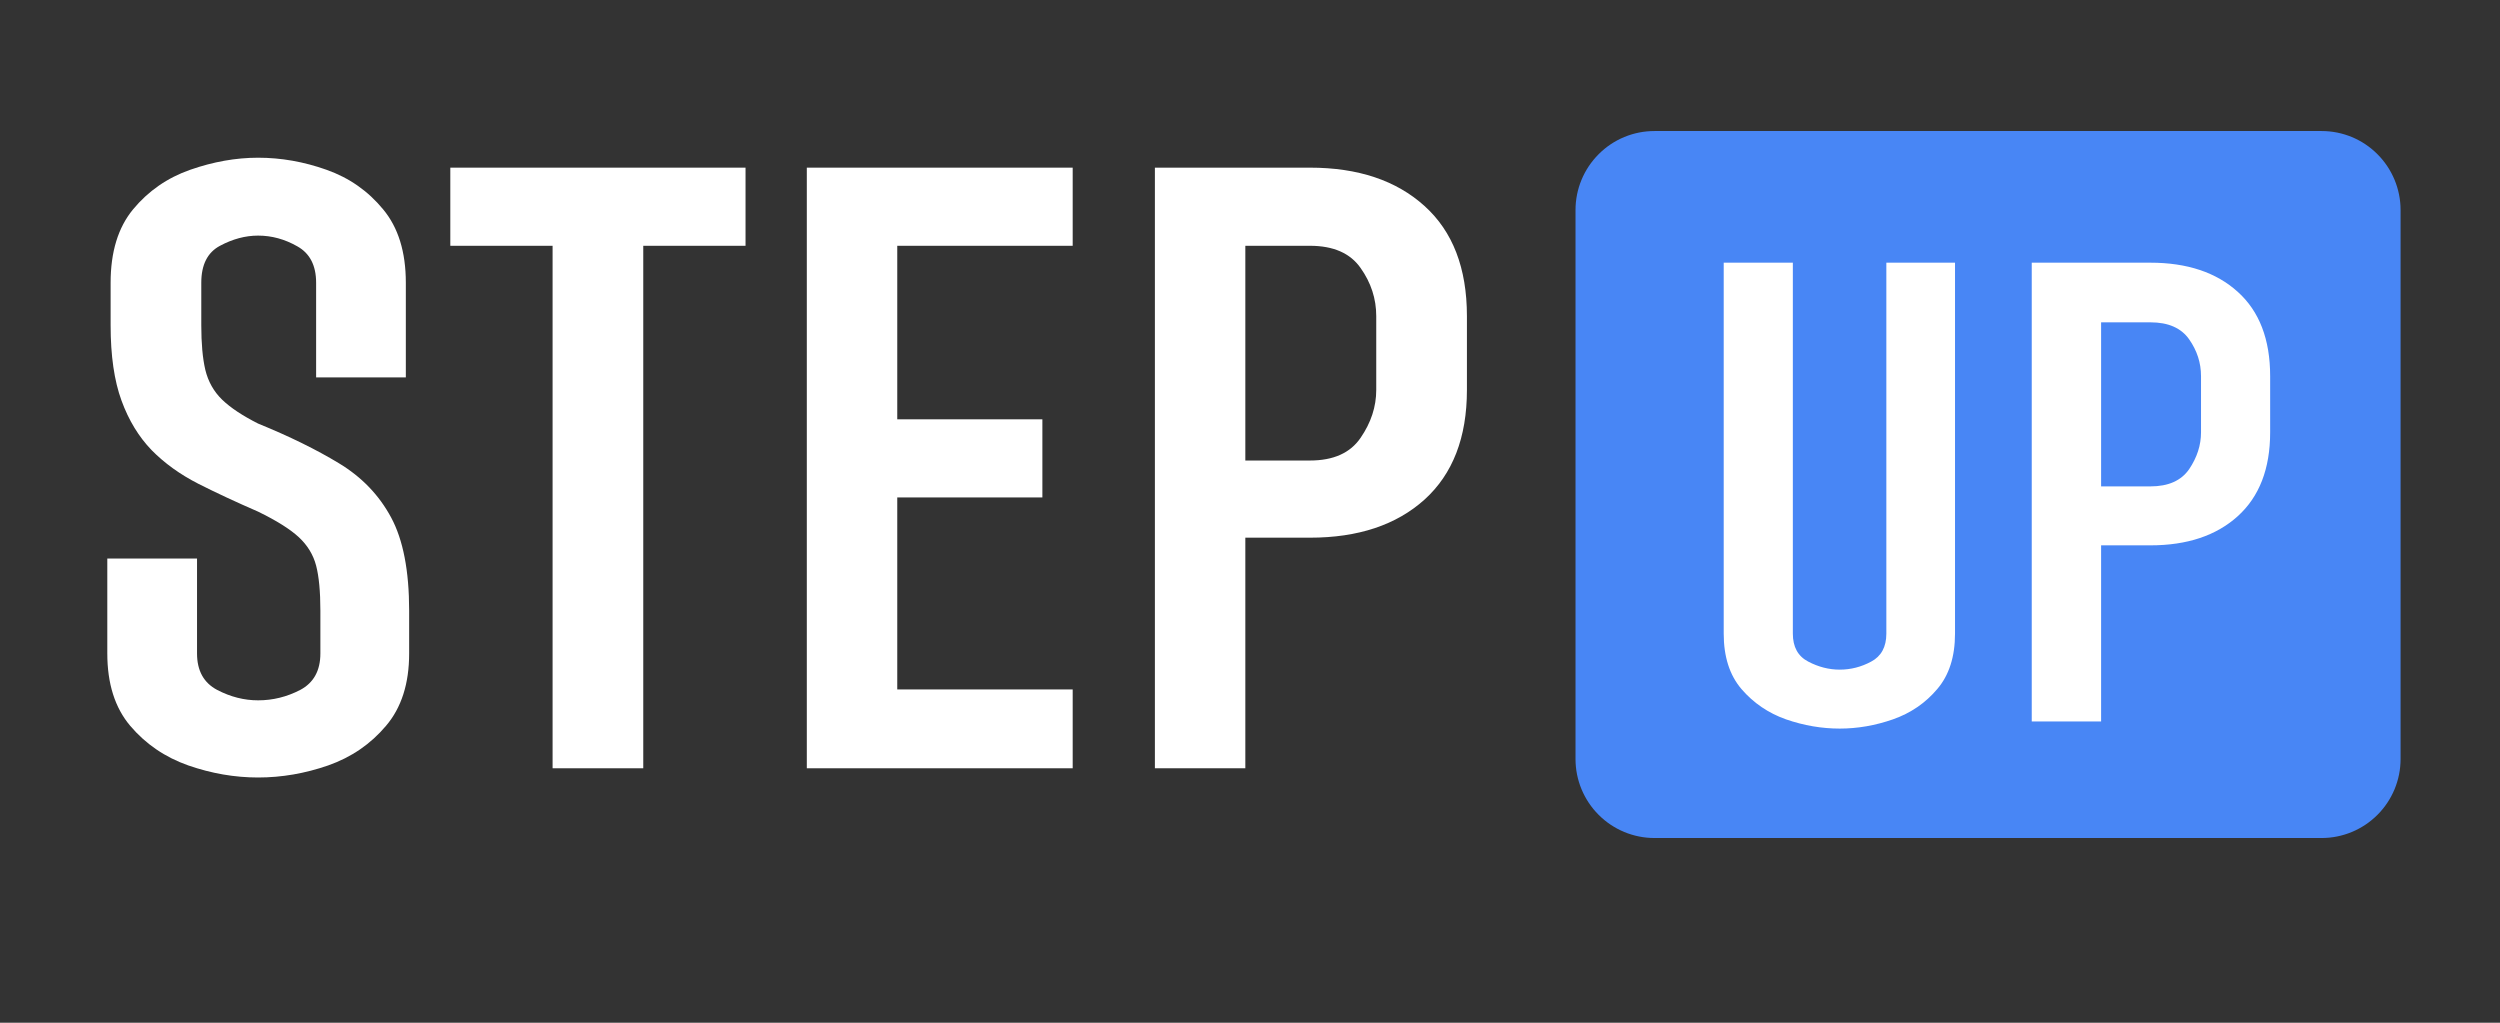 <svg xmlns="http://www.w3.org/2000/svg" xmlns:xlink="http://www.w3.org/1999/xlink" width="220" zoomAndPan="magnify" viewBox="0 0 165 67.5" height="90" preserveAspectRatio="xMidYMid meet" version="1.0"><rect x="0" y="0" width="165" height="67.5" fill="#333333" stroke="none"/><defs><g/><clipPath id="1ba090752a"><path d="M 103.984 8.648 L 158.484 8.648 L 158.484 55.309 L 103.984 55.309 Z M 103.984 8.648 " clip-rule="nonzero"/></clipPath><clipPath id="be9105ee5f"><path d="M 109.195 8.648 L 153.227 8.648 C 154.609 8.648 155.934 9.195 156.91 10.176 C 157.887 11.152 158.438 12.477 158.438 13.859 L 158.438 50.098 C 158.438 51.48 157.887 52.805 156.91 53.781 C 155.934 54.758 154.609 55.309 153.227 55.309 L 109.195 55.309 C 107.812 55.309 106.488 54.758 105.512 53.781 C 104.535 52.805 103.984 51.48 103.984 50.098 L 103.984 13.859 C 103.984 12.477 104.535 11.152 105.512 10.176 C 106.488 9.195 107.812 8.648 109.195 8.648 Z M 109.195 8.648 " clip-rule="nonzero"/></clipPath></defs><g fill="#ffffff" fill-opacity="1"><g transform="translate(5.473, 50.706)"><g><path d="M 21.531 -10.406 L 21.531 -7.578 C 21.531 -5.586 21.02 -3.992 20 -2.797 C 18.988 -1.598 17.719 -0.727 16.188 -0.188 C 14.656 0.344 13.113 0.609 11.562 0.609 C 10.02 0.609 8.484 0.344 6.953 -0.188 C 5.422 -0.727 4.145 -1.598 3.125 -2.797 C 2.113 -3.992 1.609 -5.586 1.609 -7.578 L 1.609 -13.844 L 7.531 -13.844 L 7.531 -7.578 C 7.531 -6.441 7.973 -5.641 8.859 -5.172 C 9.742 -4.711 10.645 -4.484 11.562 -4.484 C 12.531 -4.484 13.457 -4.711 14.344 -5.172 C 15.227 -5.641 15.672 -6.441 15.672 -7.578 L 15.672 -10.406 C 15.672 -11.664 15.578 -12.656 15.391 -13.375 C 15.203 -14.094 14.82 -14.719 14.25 -15.25 C 13.676 -15.781 12.781 -16.344 11.562 -16.938 C 10.125 -17.562 8.805 -18.176 7.609 -18.781 C 6.41 -19.395 5.383 -20.133 4.531 -21 C 3.688 -21.875 3.023 -22.961 2.547 -24.266 C 2.066 -25.578 1.828 -27.234 1.828 -29.234 L 1.828 -32.047 C 1.828 -34.078 2.32 -35.691 3.312 -36.891 C 4.312 -38.098 5.566 -38.969 7.078 -39.5 C 8.598 -40.031 10.094 -40.297 11.562 -40.297 C 13.082 -40.297 14.586 -40.031 16.078 -39.5 C 17.578 -38.969 18.82 -38.098 19.812 -36.891 C 20.812 -35.691 21.312 -34.078 21.312 -32.047 L 21.312 -25.797 L 15.391 -25.797 L 15.391 -32.047 C 15.391 -33.191 14.973 -33.992 14.141 -34.453 C 13.316 -34.922 12.457 -35.156 11.562 -35.156 C 10.719 -35.156 9.879 -34.93 9.047 -34.484 C 8.223 -34.047 7.812 -33.234 7.812 -32.047 L 7.812 -29.234 C 7.812 -28.047 7.898 -27.066 8.078 -26.297 C 8.266 -25.523 8.633 -24.867 9.188 -24.328 C 9.738 -23.797 10.531 -23.27 11.562 -22.75 C 13.633 -21.906 15.414 -21.031 16.906 -20.125 C 18.406 -19.219 19.551 -18.023 20.344 -16.547 C 21.133 -15.078 21.531 -13.031 21.531 -10.406 Z M 21.531 -10.406 "/></g></g></g><g fill="#ffffff" fill-opacity="1"><g transform="translate(29.221, 50.706)"><g><path d="M 13.234 0 L 7.25 0 L 7.25 -34.484 L 0.5 -34.484 L 0.5 -39.641 L 19.984 -39.641 L 19.984 -34.484 L 13.234 -34.484 Z M 13.234 0 "/></g></g></g><g fill="#ffffff" fill-opacity="1"><g transform="translate(49.703, 50.706)"><g><path d="M 21.094 -5.203 L 21.094 0 L 3.547 0 L 3.547 -39.641 L 21.094 -39.641 L 21.094 -34.484 L 9.516 -34.484 L 9.516 -23.031 L 19.094 -23.031 L 19.094 -17.875 L 9.516 -17.875 L 9.516 -5.203 Z M 21.094 -5.203 "/></g></g></g><g fill="#ffffff" fill-opacity="1"><g transform="translate(72.676, 50.706)"><g><path d="M 18.156 -24.969 L 18.156 -29.844 C 18.156 -30.988 17.812 -32.047 17.125 -33.016 C 16.445 -33.992 15.332 -34.484 13.781 -34.484 L 9.516 -34.484 L 9.516 -20.312 L 13.781 -20.312 C 15.332 -20.312 16.445 -20.812 17.125 -21.812 C 17.812 -22.812 18.156 -23.863 18.156 -24.969 Z M 9.516 0 L 3.547 0 L 3.547 -39.641 L 13.781 -39.641 C 16.957 -39.641 19.477 -38.797 21.344 -37.109 C 23.207 -35.43 24.141 -33.008 24.141 -29.844 L 24.141 -24.969 C 24.141 -21.832 23.207 -19.422 21.344 -17.734 C 19.477 -16.055 16.957 -15.219 13.781 -15.219 L 9.516 -15.219 Z M 9.516 0 "/></g></g></g><g clip-path="url(#1ba090752a)"><g clip-path="url(#be9105ee5f)"><path fill="#4886f5" d="M 103.984 8.648 L 158.484 8.648 L 158.484 55.309 L 103.984 55.309 Z M 103.984 8.648 " fill-opacity="1" fill-rule="nonzero"/></g></g><g fill="#ffffff" fill-opacity="1"><g transform="translate(111.39, 47.618)"><g><path d="M 17.641 -30.281 L 17.641 -5.797 C 17.641 -4.273 17.25 -3.055 16.469 -2.141 C 15.695 -1.223 14.723 -0.555 13.547 -0.141 C 12.379 0.266 11.207 0.469 10.031 0.469 C 8.844 0.469 7.66 0.266 6.484 -0.141 C 5.316 -0.555 4.336 -1.223 3.547 -2.141 C 2.766 -3.055 2.375 -4.273 2.375 -5.797 L 2.375 -30.281 L 6.938 -30.281 L 6.938 -5.797 C 6.938 -4.922 7.273 -4.305 7.953 -3.953 C 8.629 -3.598 9.32 -3.422 10.031 -3.422 C 10.758 -3.422 11.453 -3.598 12.109 -3.953 C 12.773 -4.305 13.109 -4.922 13.109 -5.797 L 13.109 -30.281 Z M 17.641 -30.281 "/></g></g></g><g fill="#ffffff" fill-opacity="1"><g transform="translate(131.392, 47.618)"><g><path d="M 13.875 -19.078 L 13.875 -22.797 C 13.875 -23.672 13.613 -24.477 13.094 -25.219 C 12.57 -25.969 11.719 -26.344 10.531 -26.344 L 7.281 -26.344 L 7.281 -15.516 L 10.531 -15.516 C 11.719 -15.516 12.57 -15.895 13.094 -16.656 C 13.613 -17.426 13.875 -18.234 13.875 -19.078 Z M 7.281 0 L 2.703 0 L 2.703 -30.281 L 10.531 -30.281 C 12.957 -30.281 14.879 -29.641 16.297 -28.359 C 17.723 -27.078 18.438 -25.223 18.438 -22.797 L 18.438 -19.078 C 18.438 -16.68 17.723 -14.836 16.297 -13.547 C 14.879 -12.266 12.957 -11.625 10.531 -11.625 L 7.281 -11.625 Z M 7.281 0 "/></g></g></g></svg>